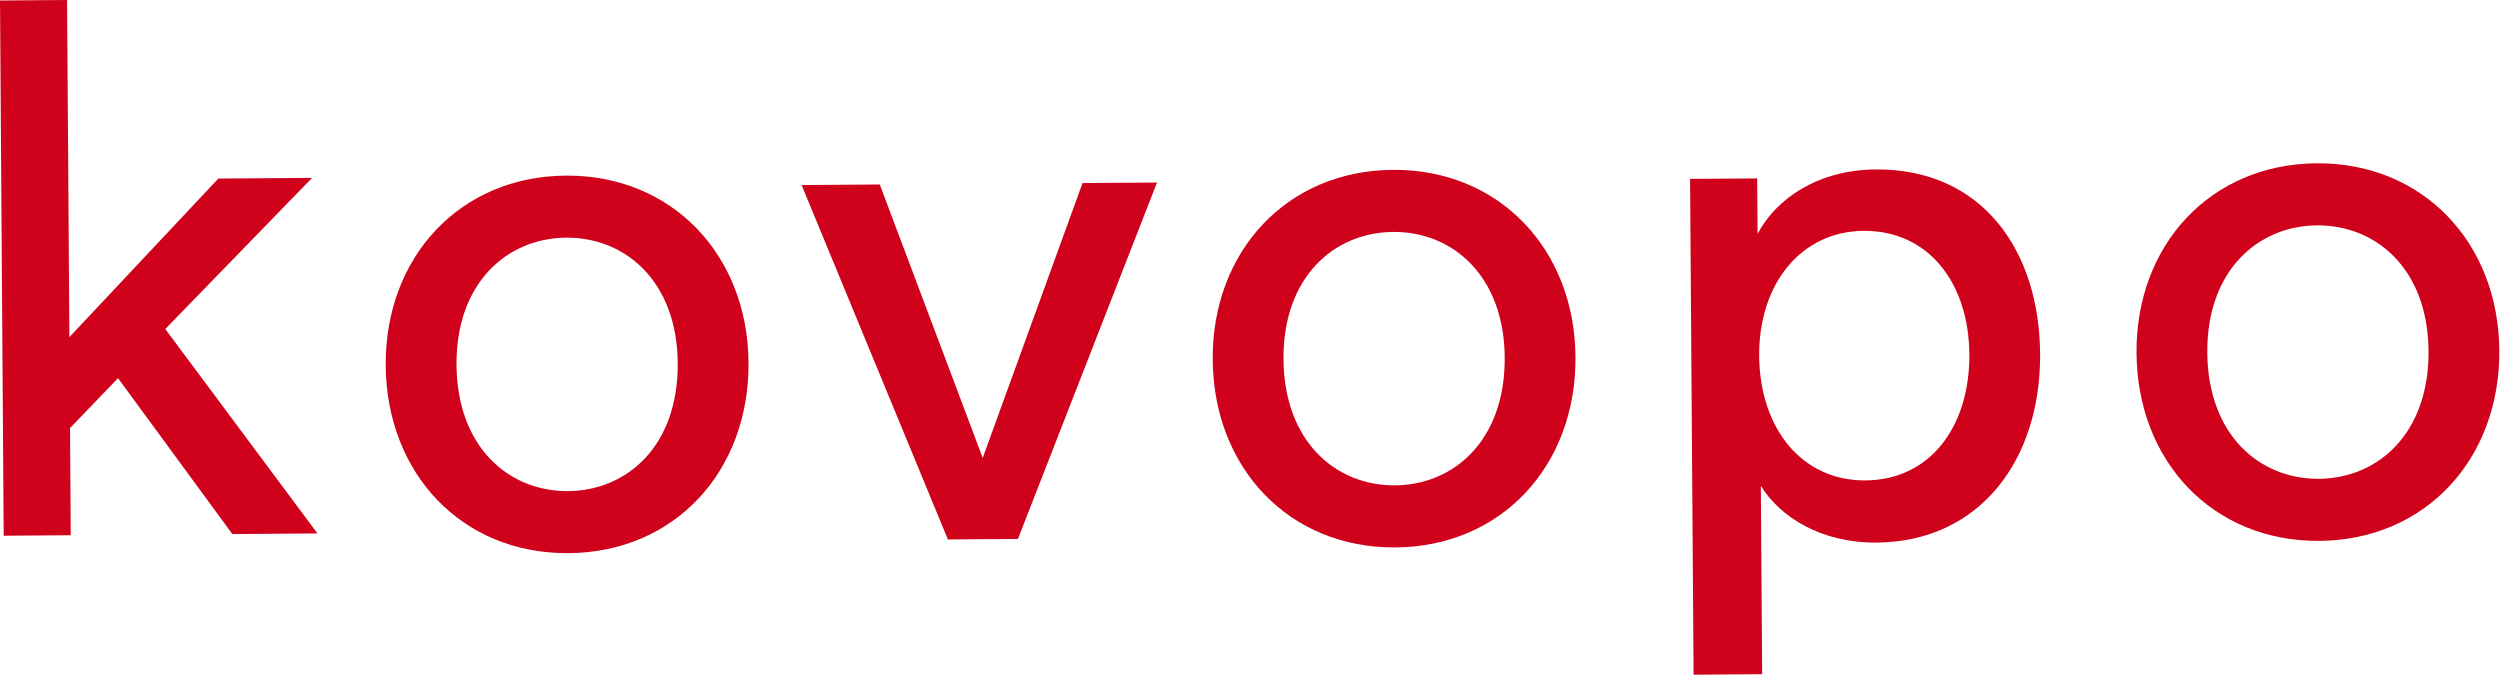 <svg xmlns="http://www.w3.org/2000/svg" xmlns:xlink="http://www.w3.org/1999/xlink" width="126" height="34" viewBox="0 0 126 34"><defs><path id="df6ca" d="M211.38 2389l-3.38.025.186 26.975 3.38-.024-.036-5.403 2.418-2.514 5.762 7.858 4.29-.032-7.67-10.302 7.4-7.618-4.725.034-7.507 7.991z"/><path id="df6cb" d="M242.158 2407.307c.03 4.17-2.556 6.423-5.53 6.445-2.973.02-5.59-2.196-5.62-6.366-.029-4.134 2.557-6.386 5.53-6.408 2.974-.02 5.59 2.195 5.62 6.329m3.568-.026c-.039-5.436-3.858-9.469-9.21-9.43-5.352.037-9.114 4.123-9.076 9.56.039 5.474 3.858 9.507 9.21 9.468 5.352-.037 9.114-4.123 9.076-9.598"/><path id="df6cc" d="M259.304 2416.162l-3.53.026-7.374-17.862 3.94-.028 5.189 13.78 5.03-13.852 3.754-.026z"/><path id="df6cd" d="M283.837 2407.017c.03 4.17-2.556 6.424-5.53 6.445-2.973.02-5.59-2.196-5.619-6.366-.03-4.134 2.556-6.386 5.53-6.407 2.973-.022 5.59 2.194 5.62 6.328m3.567-.025c-.038-5.437-3.857-9.47-9.21-9.432-5.351.038-9.113 4.124-9.075 9.561.039 5.475 3.858 9.507 9.21 9.469 5.352-.038 9.114-4.124 9.075-9.598"/><path id="df6ce" d="M301.933 2400.636c3.27-.024 5.296 2.642 5.322 6.214.025 3.683-2 6.34-5.234 6.363-3.195.023-5.332-2.605-5.359-6.288-.025-3.573 2.075-6.267 5.27-6.29zm-5.12 22.343l-.067-9.496c.977 1.595 3.068 2.884 5.818 2.864 5.24-.037 8.296-4.192 8.258-9.518-.037-5.213-2.927-9.327-8.28-9.289-2.898.02-5.006 1.451-5.96 3.245l-.02-2.793-3.382.024.176 24.988z"/><path id="df6cf" d="M330.398 2406.687c.03 4.17-2.557 6.424-5.53 6.445-2.973.02-5.59-2.196-5.62-6.366-.029-4.134 2.557-6.386 5.53-6.407 2.973-.022 5.59 2.194 5.62 6.328m3.568-.025c-.039-5.437-3.858-9.47-9.21-9.432-5.352.038-9.114 4.124-9.076 9.561.039 5.475 3.858 9.507 9.21 9.469 5.352-.038 9.114-4.124 9.076-9.598"/></defs><g><g transform="translate(-208 -2389)"><g><use fill="#d0021b" xlink:href="#df6ca"/></g><g><use fill="#d0021b" xlink:href="#df6cb"/></g><g><use fill="#d0021b" xlink:href="#df6cc"/></g><g><use fill="#d0021b" xlink:href="#df6cd"/></g><g><use fill="#d0021b" xlink:href="#df6ce"/></g><g><use fill="#d0021b" xlink:href="#df6cf"/></g></g></g></svg>